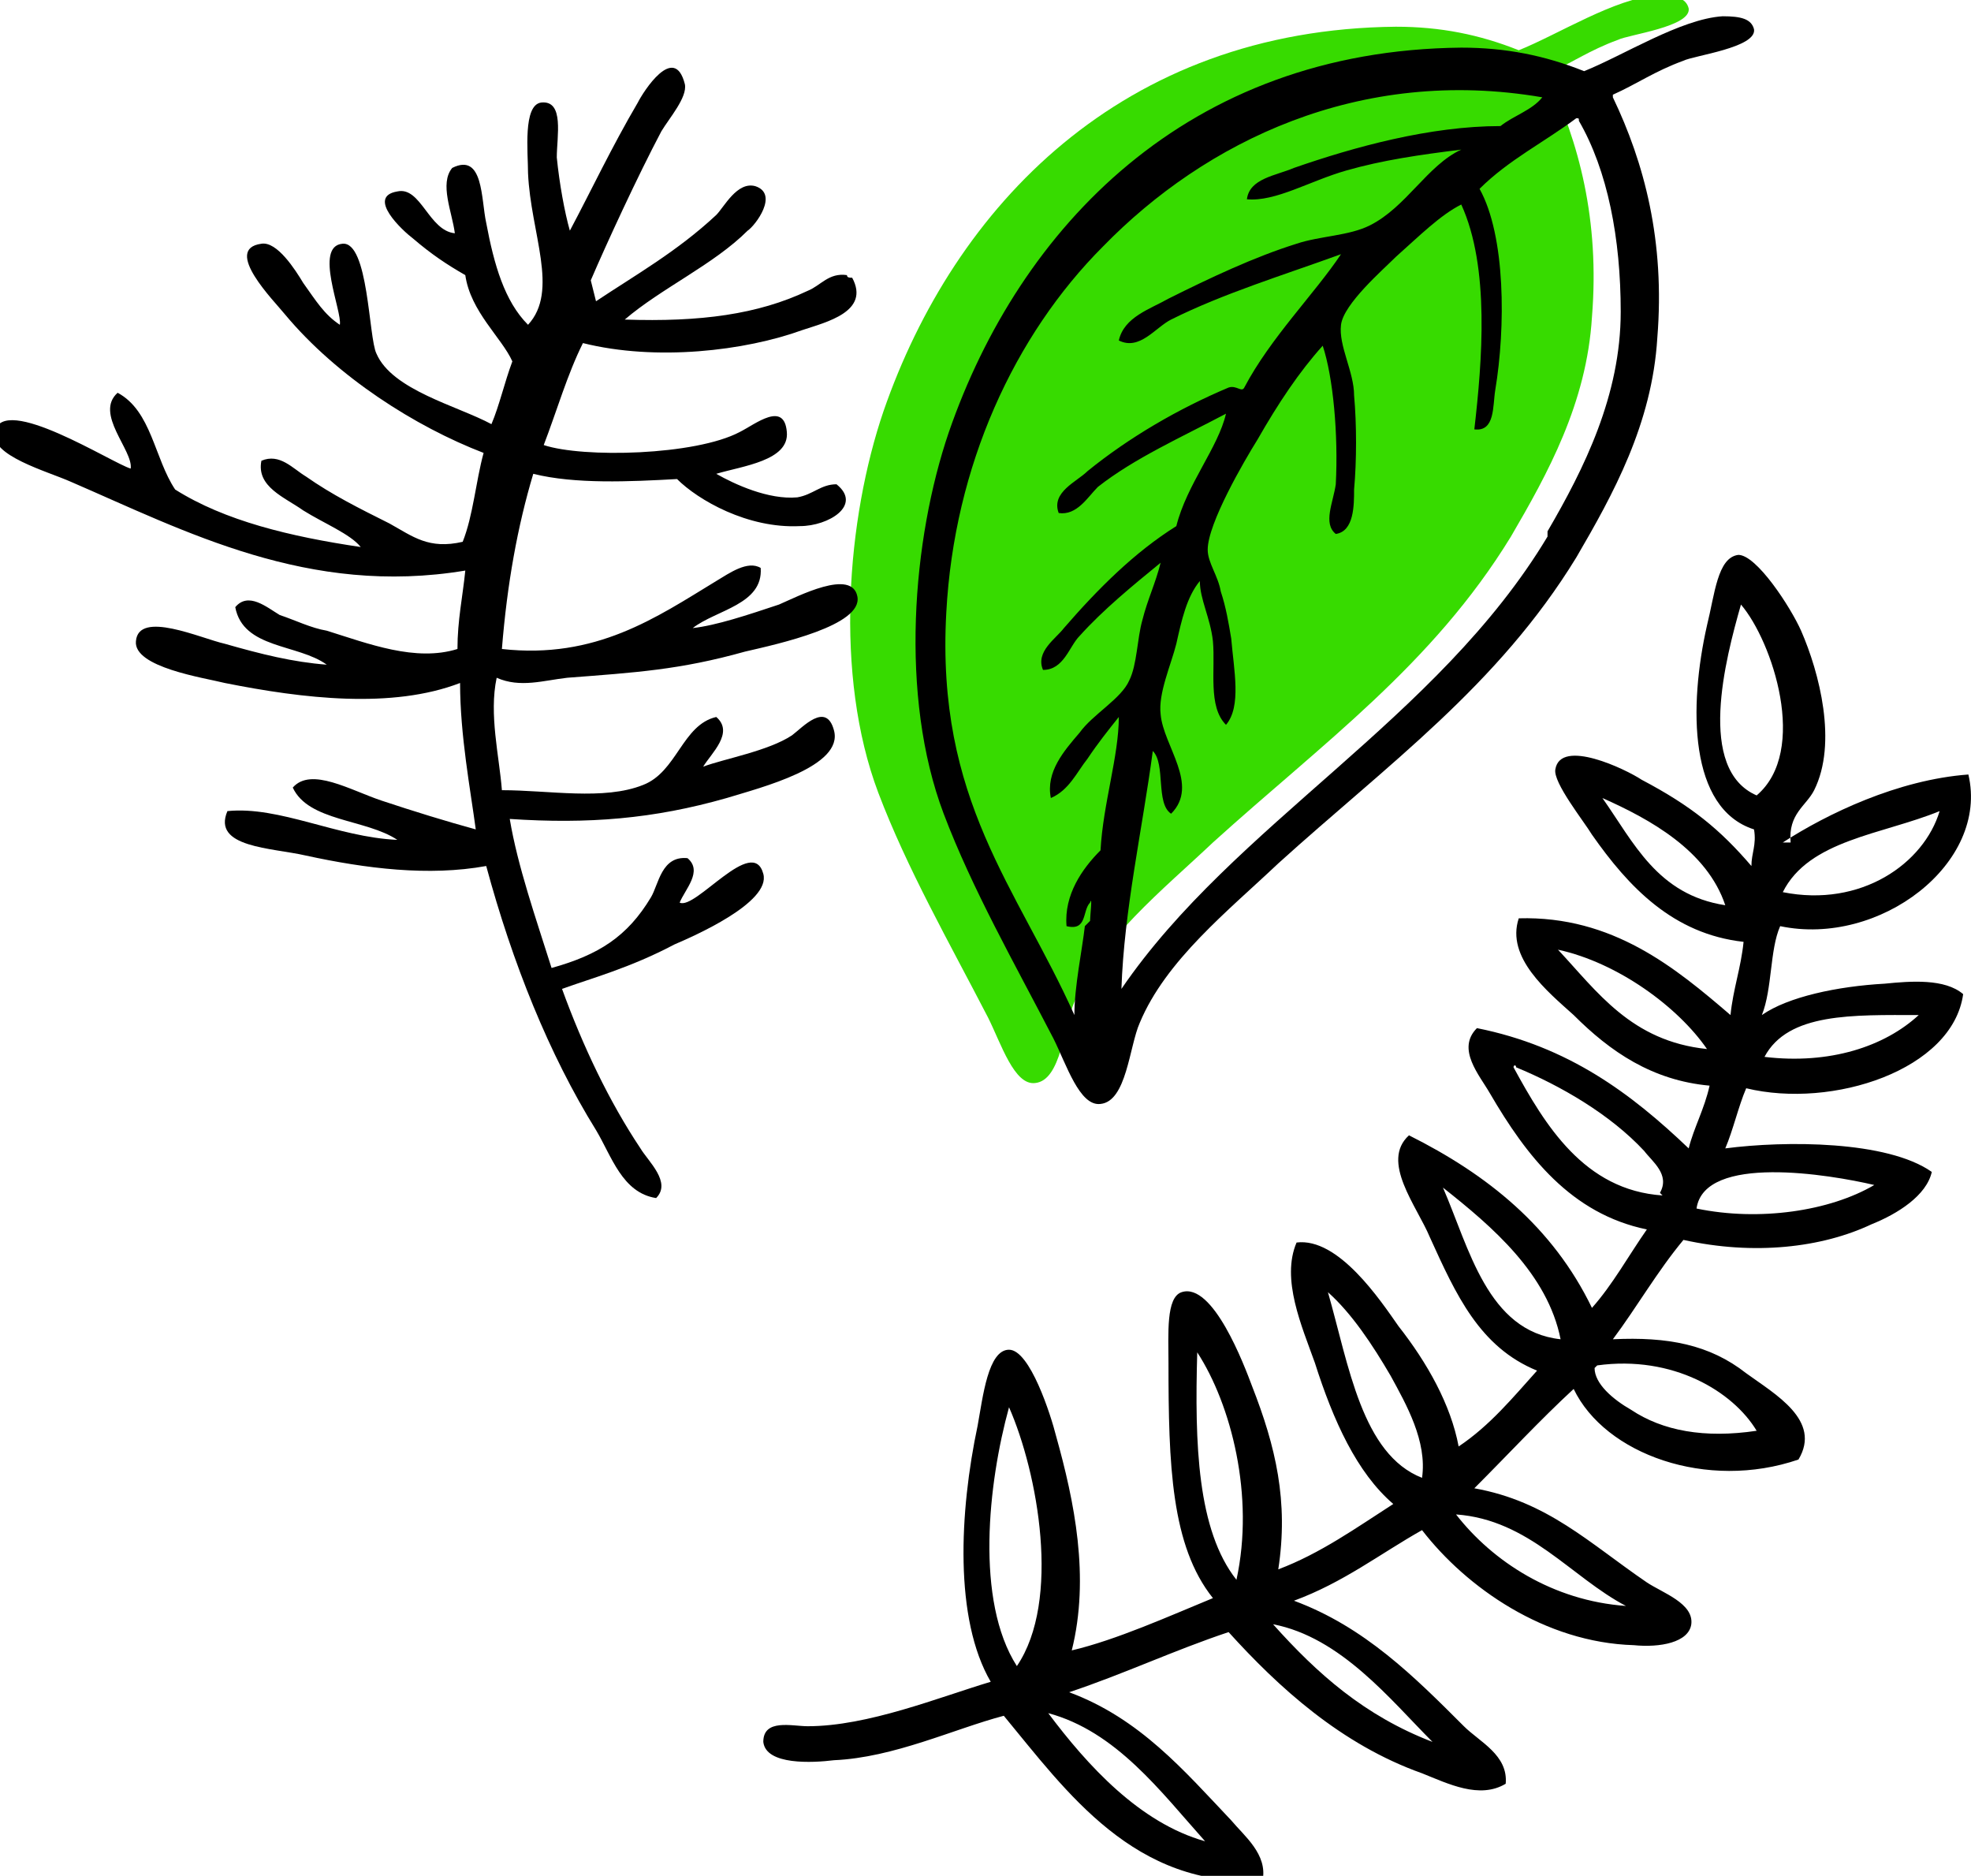 <?xml version="1.0" encoding="UTF-8"?>
<!DOCTYPE svg PUBLIC "-//W3C//DTD SVG 1.1//EN" "http://www.w3.org/Graphics/SVG/1.1/DTD/svg11.dtd">
<!-- Creator: CorelDRAW 2021 (64-Bit) -->
<svg xmlns="http://www.w3.org/2000/svg" xml:space="preserve" width="4.063mm" height="3.866mm" version="1.1" style="shape-rendering:geometricPrecision; text-rendering:geometricPrecision; image-rendering:optimizeQuality; fill-rule:evenodd; clip-rule:evenodd"
viewBox="0 0 7.54 7.17"
 xmlns:xlink="http://www.w3.org/1999/xlink"
 xmlns:xodm="http://www.corel.com/coreldraw/odm/2003">
 <defs>
  <style type="text/css">
   <![CDATA[
    .fil1 {fill:black}
    .fil0 {fill:#37DB00}
   ]]>
  </style>
 </defs>
 <g id="Layer_x0020_1">
  <g id="_1535881228736">
   <path class="fil0" d="M5.92 0.29c0.12,0.25 0.2,0.55 0.17,0.92 -0.02,0.33 -0.17,0.6 -0.31,0.84 -0.3,0.49 -0.72,0.79 -1.14,1.17 -0.19,0.18 -0.43,0.37 -0.53,0.61 -0.04,0.09 -0.05,0.3 -0.15,0.31 -0.08,0.01 -0.13,-0.15 -0.18,-0.25 -0.15,-0.29 -0.31,-0.57 -0.42,-0.86 -0.17,-0.45 -0.12,-1.05 0.02,-1.46 0.27,-0.78 0.91,-1.46 1.96,-1.47 0.17,-0 0.32,0.03 0.47,0.09 0.15,-0.06 0.37,-0.2 0.53,-0.21 0.07,-0 0.11,0.01 0.12,0.05 0.01,0.07 -0.23,0.1 -0.27,0.12 -0.11,0.04 -0.18,0.09 -0.27,0.13z"/>
   <path class="fil1" d="M5.92 2.03c0.14,-0.24 0.28,-0.52 0.28,-0.84 0,-0.28 -0.05,-0.54 -0.16,-0.73 -0,-0.01 -0,-0.01 -0.01,-0.01 -0.12,0.09 -0.26,0.16 -0.37,0.27 0.1,0.18 0.1,0.53 0.06,0.77 -0.01,0.06 0,0.16 -0.08,0.15 0.03,-0.26 0.06,-0.62 -0.05,-0.86 -0.08,0.04 -0.16,0.12 -0.25,0.2 -0.05,0.05 -0.2,0.18 -0.21,0.26 -0.01,0.08 0.05,0.18 0.05,0.27 0.01,0.11 0.01,0.25 0,0.36 -0,0.06 -0,0.16 -0.07,0.17 -0.05,-0.04 -0.01,-0.12 0,-0.19 0.01,-0.19 -0.01,-0.41 -0.05,-0.53 -0.09,0.1 -0.17,0.22 -0.25,0.36 -0.05,0.08 -0.19,0.32 -0.19,0.42 0,0.05 0.04,0.1 0.05,0.16 0.02,0.06 0.03,0.12 0.04,0.18 0.01,0.12 0.04,0.26 -0.02,0.33 -0.07,-0.07 -0.04,-0.21 -0.05,-0.32 -0.01,-0.09 -0.05,-0.16 -0.05,-0.23 -0.05,0.06 -0.07,0.15 -0.09,0.24 -0.02,0.08 -0.07,0.19 -0.06,0.27 0.01,0.12 0.15,0.27 0.04,0.38 -0.06,-0.04 -0.02,-0.19 -0.07,-0.24 -0.04,0.3 -0.11,0.61 -0.12,0.91 0.43,-0.63 1.21,-1.03 1.63,-1.73zm-1.75 1.49c0,-0.02 0.01,-0.1 0,-0.07 -0.03,0.03 -0.01,0.11 -0.09,0.09 -0.01,-0.12 0.06,-0.22 0.13,-0.29 0.01,-0.18 0.07,-0.36 0.07,-0.51 -0.04,0.05 -0.08,0.1 -0.12,0.16 -0.04,0.05 -0.07,0.12 -0.14,0.15 -0.02,-0.1 0.05,-0.18 0.11,-0.25 0.05,-0.07 0.16,-0.13 0.19,-0.2 0.03,-0.06 0.03,-0.16 0.05,-0.23 0.02,-0.08 0.05,-0.14 0.07,-0.22 -0.11,0.09 -0.22,0.18 -0.31,0.28 -0.04,0.04 -0.06,0.13 -0.14,0.13 -0.03,-0.07 0.05,-0.12 0.08,-0.16 0.13,-0.15 0.27,-0.29 0.43,-0.39 0.04,-0.16 0.16,-0.3 0.19,-0.43 -0.17,0.09 -0.35,0.17 -0.49,0.28 -0.04,0.04 -0.08,0.11 -0.15,0.1 -0.03,-0.08 0.07,-0.12 0.11,-0.16 0.16,-0.13 0.35,-0.24 0.54,-0.32 0.03,-0.01 0.05,0.02 0.06,0 0.1,-0.19 0.27,-0.36 0.37,-0.51 -0.22,0.08 -0.45,0.15 -0.65,0.25 -0.06,0.03 -0.12,0.12 -0.2,0.08 0.02,-0.09 0.12,-0.12 0.19,-0.16 0.16,-0.08 0.33,-0.16 0.49,-0.21 0.09,-0.03 0.2,-0.03 0.28,-0.07 0.14,-0.07 0.22,-0.23 0.35,-0.29 -0.16,0.02 -0.3,0.04 -0.44,0.08 -0.14,0.04 -0.27,0.12 -0.38,0.11 0.01,-0.08 0.11,-0.09 0.18,-0.12 0.23,-0.08 0.52,-0.16 0.79,-0.16 0.05,-0.04 0.12,-0.06 0.16,-0.11 -0.7,-0.12 -1.29,0.17 -1.68,0.57 -0.34,0.34 -0.57,0.84 -0.6,1.4 -0.04,0.72 0.27,1.05 0.49,1.54 -0,-0.11 0.03,-0.25 0.04,-0.34zm2 -3.15c0.12,0.25 0.2,0.55 0.17,0.92 -0.02,0.33 -0.17,0.6 -0.31,0.84 -0.3,0.49 -0.72,0.79 -1.14,1.17 -0.19,0.18 -0.43,0.37 -0.53,0.61 -0.04,0.09 -0.05,0.3 -0.15,0.31 -0.08,0.01 -0.13,-0.15 -0.18,-0.25 -0.15,-0.29 -0.31,-0.57 -0.42,-0.86 -0.17,-0.45 -0.12,-1.05 0.02,-1.46 0.27,-0.78 0.91,-1.46 1.96,-1.47 0.17,-0 0.32,0.03 0.47,0.09 0.15,-0.06 0.37,-0.2 0.53,-0.21 0.07,-0 0.11,0.01 0.12,0.05 0.01,0.07 -0.23,0.1 -0.27,0.12 -0.11,0.04 -0.18,0.09 -0.27,0.13z"/>
   <path class="fil1" d="M2.28 1.15c0.15,-0.1 0.31,-0.19 0.46,-0.33 0.03,-0.03 0.08,-0.13 0.15,-0.11 0.09,0.03 0,0.15 -0.03,0.17 -0.13,0.13 -0.33,0.22 -0.47,0.34 0.29,0.01 0.51,-0.02 0.7,-0.11 0.05,-0.02 0.08,-0.07 0.15,-0.06 0,0.01 0.01,0.01 0.02,0.01 0.07,0.13 -0.1,0.17 -0.19,0.2 -0.22,0.08 -0.56,0.12 -0.84,0.05 -0.06,0.12 -0.1,0.26 -0.15,0.39 0.15,0.05 0.58,0.04 0.75,-0.05 0.06,-0.03 0.17,-0.12 0.18,0 0.01,0.11 -0.17,0.13 -0.27,0.16 0.07,0.04 0.2,0.1 0.31,0.09 0.06,-0.01 0.09,-0.05 0.15,-0.05 0.1,0.08 -0.03,0.16 -0.14,0.16 -0.2,0.01 -0.39,-0.1 -0.47,-0.18 -0.18,0.01 -0.39,0.02 -0.55,-0.02 -0.06,0.2 -0.1,0.42 -0.12,0.67 0.36,0.04 0.59,-0.12 0.82,-0.26 0.05,-0.03 0.12,-0.08 0.17,-0.05 0.01,0.14 -0.17,0.16 -0.26,0.23 0.09,-0.01 0.21,-0.05 0.33,-0.09 0.07,-0.03 0.28,-0.14 0.3,-0.03 0.02,0.11 -0.3,0.18 -0.43,0.21 -0.25,0.07 -0.42,0.08 -0.68,0.1 -0.09,0.01 -0.18,0.04 -0.27,0 -0.03,0.14 0.01,0.3 0.02,0.43 0.18,0 0.39,0.04 0.54,-0.02 0.13,-0.05 0.15,-0.23 0.28,-0.26 0.07,0.06 -0.02,0.14 -0.05,0.19 0.08,-0.03 0.25,-0.06 0.34,-0.12 0.04,-0.03 0.13,-0.13 0.16,-0.02 0.04,0.14 -0.28,0.22 -0.41,0.26 -0.28,0.08 -0.53,0.1 -0.83,0.08 0.03,0.18 0.1,0.38 0.16,0.57 0.18,-0.05 0.29,-0.12 0.38,-0.27 0.03,-0.05 0.04,-0.16 0.14,-0.15 0.06,0.05 -0.01,0.12 -0.03,0.17 0.06,0.03 0.28,-0.26 0.32,-0.11 0.03,0.11 -0.27,0.24 -0.34,0.27 -0.17,0.09 -0.32,0.13 -0.43,0.17 0.08,0.22 0.18,0.43 0.3,0.61 0.03,0.05 0.12,0.13 0.06,0.19 -0.13,-0.02 -0.17,-0.16 -0.23,-0.26 -0.18,-0.29 -0.32,-0.64 -0.42,-1.01 -0.22,0.04 -0.46,0.01 -0.69,-0.04 -0.13,-0.03 -0.36,-0.03 -0.3,-0.17 0.2,-0.02 0.42,0.1 0.65,0.11 -0.12,-0.08 -0.34,-0.07 -0.4,-0.2 0.07,-0.08 0.22,0.01 0.34,0.05 0.12,0.04 0.25,0.08 0.36,0.11 -0.02,-0.15 -0.06,-0.36 -0.06,-0.56 -0.26,0.1 -0.6,0.06 -0.9,0 -0.08,-0.02 -0.35,-0.06 -0.34,-0.16 0.01,-0.12 0.25,-0.01 0.34,0.01 0.14,0.04 0.26,0.07 0.39,0.08 -0.11,-0.08 -0.32,-0.06 -0.35,-0.22 0.05,-0.06 0.12,0 0.17,0.03 0.06,0.02 0.12,0.05 0.18,0.06 0.16,0.05 0.34,0.12 0.5,0.07 -0,-0.11 0.02,-0.2 0.03,-0.3 -0.6,0.1 -1.07,-0.15 -1.51,-0.34 -0.09,-0.04 -0.31,-0.1 -0.29,-0.19 0.03,-0.15 0.45,0.12 0.52,0.14 0.01,-0.07 -0.14,-0.21 -0.05,-0.29 0.13,0.07 0.14,0.25 0.22,0.37 0.19,0.12 0.44,0.18 0.71,0.22 -0.04,-0.05 -0.14,-0.09 -0.22,-0.14 -0.07,-0.05 -0.18,-0.09 -0.16,-0.19 0.07,-0.03 0.12,0.03 0.17,0.06 0.1,0.07 0.2,0.12 0.32,0.18 0.09,0.05 0.15,0.1 0.28,0.07 0.04,-0.1 0.05,-0.23 0.08,-0.34 -0.26,-0.1 -0.56,-0.29 -0.76,-0.53 -0.04,-0.05 -0.24,-0.25 -0.09,-0.27 0.06,-0.01 0.13,0.1 0.16,0.15 0.05,0.07 0.08,0.12 0.14,0.16 0.01,-0.05 -0.1,-0.3 0.01,-0.31 0.1,-0.01 0.1,0.36 0.13,0.42 0.06,0.14 0.31,0.2 0.44,0.27 0.03,-0.07 0.05,-0.16 0.08,-0.24 -0.04,-0.09 -0.16,-0.19 -0.18,-0.33 -0.07,-0.04 -0.13,-0.08 -0.2,-0.14 -0.04,-0.03 -0.18,-0.16 -0.06,-0.18 0.09,-0.02 0.12,0.15 0.22,0.16 -0.01,-0.08 -0.06,-0.19 -0.01,-0.25 0.12,-0.06 0.11,0.12 0.13,0.21 0.03,0.16 0.07,0.3 0.16,0.39 0.12,-0.13 0.01,-0.35 0,-0.58 -0,-0.08 -0.02,-0.26 0.05,-0.27 0.09,-0.01 0.06,0.13 0.06,0.21 0.01,0.1 0.03,0.21 0.05,0.28 0.08,-0.15 0.16,-0.32 0.26,-0.49 0.02,-0.04 0.14,-0.23 0.18,-0.07 0.01,0.05 -0.06,0.13 -0.09,0.18 -0.09,0.17 -0.21,0.43 -0.27,0.57z"/>
   <path class="fil1" d="M4.61 7.04c-0.17,-0.19 -0.34,-0.42 -0.6,-0.49 0.15,0.2 0.35,0.42 0.6,0.49zm0.87 -0.38c-0.16,-0.16 -0.35,-0.4 -0.61,-0.45 0.17,0.19 0.35,0.35 0.61,0.45zm0.74 -0.52c-0.21,-0.11 -0.37,-0.33 -0.65,-0.35 0.14,0.18 0.37,0.33 0.65,0.35zm-2.33 0.23c0.17,-0.25 0.08,-0.74 -0.03,-0.99 -0.08,0.29 -0.13,0.74 0.03,0.99zm2.21 -1.14c0,0.06 0.07,0.12 0.14,0.16 0.12,0.08 0.28,0.11 0.48,0.08 -0.09,-0.15 -0.32,-0.29 -0.61,-0.25zm-1.37 0.81c0.07,-0.32 -0.02,-0.67 -0.15,-0.87 -0.01,0.35 -0,0.68 0.15,0.87zm0.71 -0.39c0.02,-0.14 -0.06,-0.28 -0.12,-0.39 -0.07,-0.12 -0.15,-0.24 -0.24,-0.32 0.08,0.28 0.13,0.62 0.36,0.71zm0.53 -0.53c-0.05,-0.25 -0.26,-0.43 -0.45,-0.58 0.1,0.23 0.17,0.55 0.45,0.58zm0.52 -0.5c0.24,0.05 0.51,0.01 0.68,-0.09 -0.17,-0.04 -0.65,-0.12 -0.68,0.09zm-0.14 -0.06c0.04,-0.07 -0.03,-0.12 -0.06,-0.16 -0.13,-0.14 -0.32,-0.25 -0.49,-0.32 0,-0.01 -0.01,-0.01 -0.01,0 0.12,0.22 0.27,0.47 0.57,0.49zm0.4 -0.52c0.25,0.03 0.46,-0.04 0.59,-0.16 -0.25,0 -0.5,-0.01 -0.59,0.16zm-0.22 -0.03c-0.11,-0.16 -0.34,-0.33 -0.57,-0.38 0.15,0.16 0.28,0.35 0.57,0.38zm0.29 -0.6c0.3,0.06 0.54,-0.11 0.6,-0.31 -0.22,0.09 -0.5,0.11 -0.6,0.31zm-0.22 0.05c-0.07,-0.21 -0.29,-0.33 -0.47,-0.41 0.12,0.17 0.21,0.37 0.47,0.41zm0.12 -0.42c0.2,-0.17 0.06,-0.59 -0.06,-0.73 -0.06,0.21 -0.17,0.63 0.06,0.73zm0.1 0.18c0.17,-0.11 0.44,-0.24 0.71,-0.26 0.08,0.34 -0.34,0.66 -0.72,0.58 -0.04,0.09 -0.03,0.24 -0.07,0.34 0.1,-0.07 0.29,-0.11 0.47,-0.12 0.1,-0.01 0.23,-0.02 0.3,0.04 -0.04,0.29 -0.5,0.44 -0.83,0.36 -0.03,0.07 -0.05,0.16 -0.08,0.23 0.23,-0.03 0.62,-0.03 0.79,0.09 -0.02,0.09 -0.13,0.16 -0.23,0.2 -0.19,0.09 -0.45,0.12 -0.72,0.06 -0.1,0.12 -0.18,0.26 -0.27,0.38 0.21,-0.01 0.37,0.02 0.51,0.13 0.11,0.08 0.29,0.18 0.2,0.33 -0.35,0.12 -0.74,-0.02 -0.86,-0.27 -0.13,0.12 -0.25,0.25 -0.38,0.38 0.28,0.05 0.44,0.21 0.66,0.36 0.06,0.04 0.18,0.08 0.17,0.16 -0.01,0.07 -0.12,0.09 -0.22,0.08 -0.34,-0.01 -0.64,-0.22 -0.81,-0.44 -0.16,0.09 -0.3,0.2 -0.49,0.27 0.27,0.1 0.46,0.29 0.65,0.48 0.06,0.06 0.17,0.11 0.16,0.22 -0.1,0.06 -0.22,-0 -0.32,-0.04 -0.31,-0.11 -0.55,-0.33 -0.74,-0.54 -0.21,0.07 -0.4,0.16 -0.61,0.23 0.27,0.1 0.44,0.3 0.62,0.49 0.05,0.06 0.14,0.13 0.12,0.23 -0.49,0.03 -0.75,-0.34 -0.99,-0.63 -0.19,0.05 -0.42,0.16 -0.65,0.17 -0.08,0.01 -0.26,0.02 -0.27,-0.07 -0,-0.09 0.11,-0.06 0.17,-0.06 0.23,-0 0.5,-0.11 0.7,-0.17 -0.14,-0.24 -0.12,-0.65 -0.05,-0.98 0.02,-0.11 0.04,-0.29 0.12,-0.29 0.08,-0 0.16,0.25 0.18,0.33 0.07,0.25 0.13,0.54 0.06,0.82 0.17,-0.04 0.37,-0.13 0.54,-0.2 -0.16,-0.2 -0.17,-0.51 -0.17,-0.9 0,-0.11 -0.01,-0.25 0.05,-0.27 0.12,-0.04 0.24,0.28 0.27,0.36 0.09,0.23 0.14,0.44 0.1,0.7 0.16,-0.06 0.3,-0.16 0.44,-0.25 -0.14,-0.12 -0.23,-0.32 -0.3,-0.54 -0.05,-0.14 -0.13,-0.32 -0.07,-0.46 0.16,-0.02 0.32,0.22 0.39,0.32 0.11,0.14 0.2,0.3 0.23,0.46 0.12,-0.08 0.21,-0.19 0.3,-0.29 -0.22,-0.09 -0.31,-0.29 -0.41,-0.51 -0.05,-0.12 -0.19,-0.29 -0.08,-0.39 0.3,0.15 0.55,0.35 0.7,0.66 0.08,-0.09 0.14,-0.2 0.21,-0.3 -0.29,-0.06 -0.46,-0.28 -0.6,-0.52 -0.04,-0.07 -0.13,-0.17 -0.05,-0.25 0.35,0.07 0.59,0.25 0.81,0.46 0.02,-0.08 0.06,-0.15 0.08,-0.24 -0.22,-0.02 -0.38,-0.13 -0.52,-0.27 -0.1,-0.09 -0.26,-0.22 -0.21,-0.37 0.36,-0.01 0.6,0.19 0.81,0.37 0.01,-0.1 0.04,-0.18 0.05,-0.28 -0.27,-0.03 -0.44,-0.21 -0.58,-0.41 -0.03,-0.05 -0.15,-0.2 -0.14,-0.25 0.02,-0.12 0.27,0 0.33,0.04 0.19,0.1 0.3,0.19 0.42,0.33 -0,-0.05 0.02,-0.08 0.01,-0.14 -0.25,-0.08 -0.25,-0.47 -0.18,-0.78 0.03,-0.12 0.04,-0.26 0.12,-0.27 0.07,-0 0.2,0.2 0.24,0.29 0.07,0.16 0.14,0.43 0.05,0.61 -0.03,0.06 -0.1,0.09 -0.09,0.2z"/>
  </g>
 </g>
</svg>
